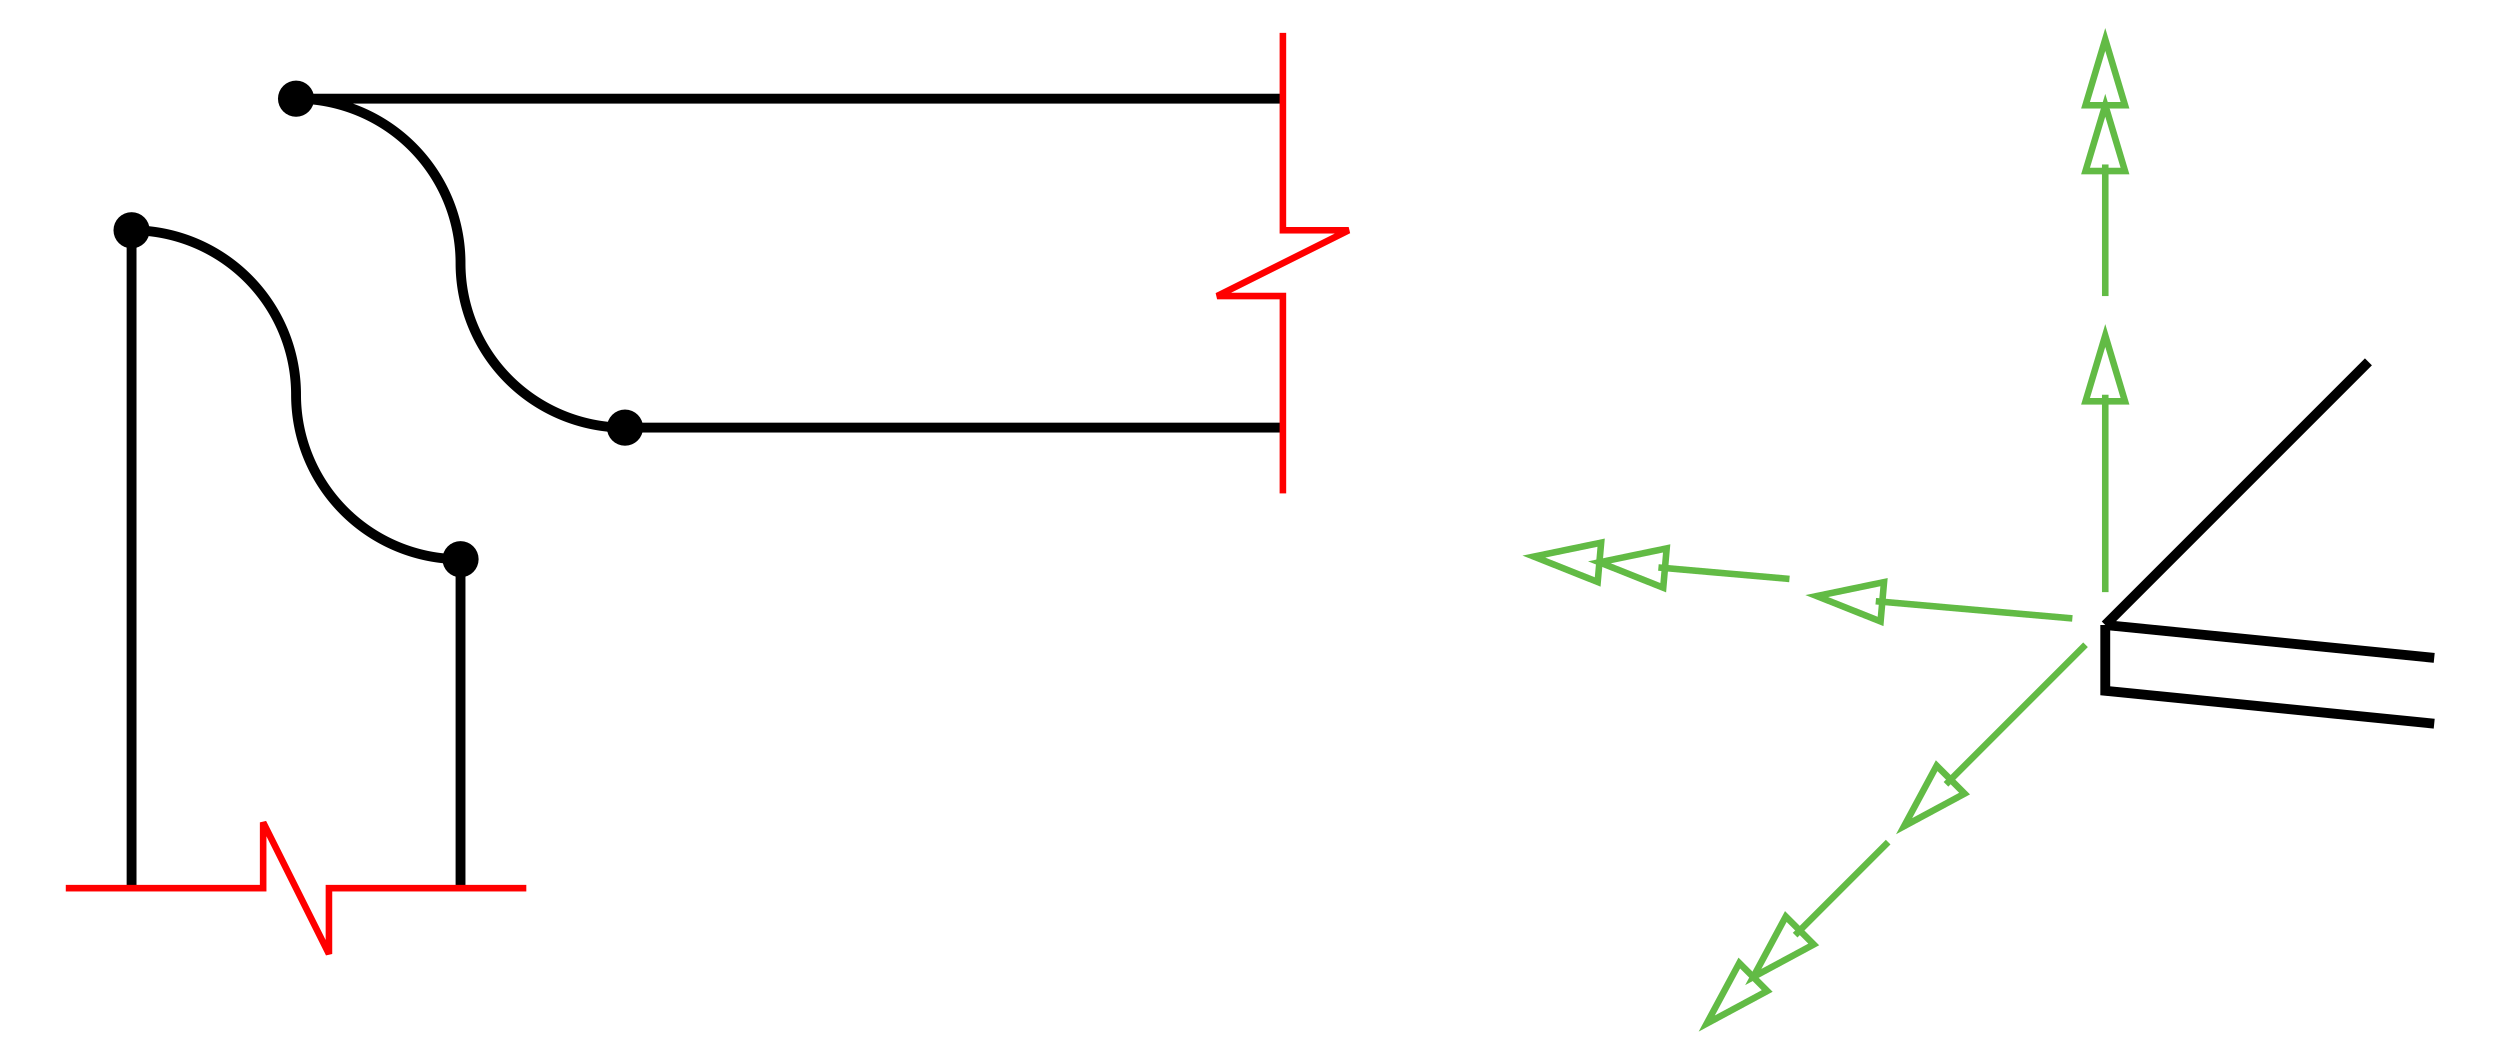 <?xml version="1.0" encoding="UTF-8"?>
<!DOCTYPE svg PUBLIC "-//W3C//DTD SVG 1.1//EN" "http://www.w3.org/Graphics/SVG/1.1/DTD/svg11.dtd">
<svg xmlns="http://www.w3.org/2000/svg" xmlns:xlink="http://www.w3.org/1999/xlink" version="1.1" 
    height="160" 
    width="380"
    id="GUID-884A1EEF-1B13-4B4B-895E-4E43D3D0140C">
    <title>stpst-li Plate Adjacent Angle</title>
    <defs>
        <path id="arrow-head" d="m 1,0 10,-3 v 6 z" style="fill: white !Important;"/>
        
        <g id="load-arrow">
            <use xlink:href="#arrow-head" transform="translate(0,40) rotate(270)"/>
            <path d="M 0,0 v30"/>
        </g>
        <g id="moment-arrow">
            <use xlink:href="#arrow-head" transform="translate(0,40) rotate(270)"/>
            <use xlink:href="#arrow-head" transform="translate(0,30) rotate(270)"/>
            <path d="M 0,0 v20"/>
        </g>
    </defs>
    <style type="text/css">
        .structure {
            stroke: black;
            stroke-width: 1.5px;
            fill: none;
        }
        .dimension {
            stroke: red;
            stroke-width: 1px;
            fill: none;
        }
        .load {
            stroke: #62BB45;
            fill: #62BB45;
        }
    </style>
    <g transform="translate(20,135)">
        <g id="Structure-Wireframe" class="structure">
            <path d="M 0,0 v-100 a 25,25 60 0,1 25,25 a 25,25 60 0,0 25,25 v50"/>
            <path d="M 25,-120 a 25,25 60 0,1 25,25 a 25,25 60 0,0 25,25 h100 m0,-50 h-150"/>
            <circle id="node" r="2" cx="0" cy="-100" fill="black"/>
            <use xlink:href="#node" transform="translate(50,50)"/>
            <use xlink:href="#node" transform="translate(25,-20)"/>
            <use xlink:href="#node" transform="translate(75,30)"/>
            
            <g transform="translate(300,-40)">
                <path d="M 0,0 l 40,-40 M0,0 l 50,5 M0,0 v10 l50,5"/>
            </g>
       </g>
        <g id="loads" class="load" transform="translate(300,-40)">
            <use xlink:href="#load-arrow" transform="translate(0,-5) rotate(180)"/>
            <use xlink:href="#moment-arrow" transform="translate(0,-50) rotate(180)"/>
            <use xlink:href="#load-arrow" transform="translate(-3,3) rotate(45)"/>
            <use xlink:href="#moment-arrow" transform="translate(-33,33) rotate(45)"/>
            <use xlink:href="#load-arrow" transform="translate(-5,-1) rotate(95)"/>
            <use xlink:href="#moment-arrow" transform="translate(-48,-7) rotate(95)"/>
       </g>
        <g id="dimensions" class="dimension">
            <path id="break" d="M -10,0 h30 v-10 l10,20 v-10 h30"/>
            <use xlink:href="#break" transform="translate(175,-120) rotate(90)"/>
       </g>
    </g>
</svg>
